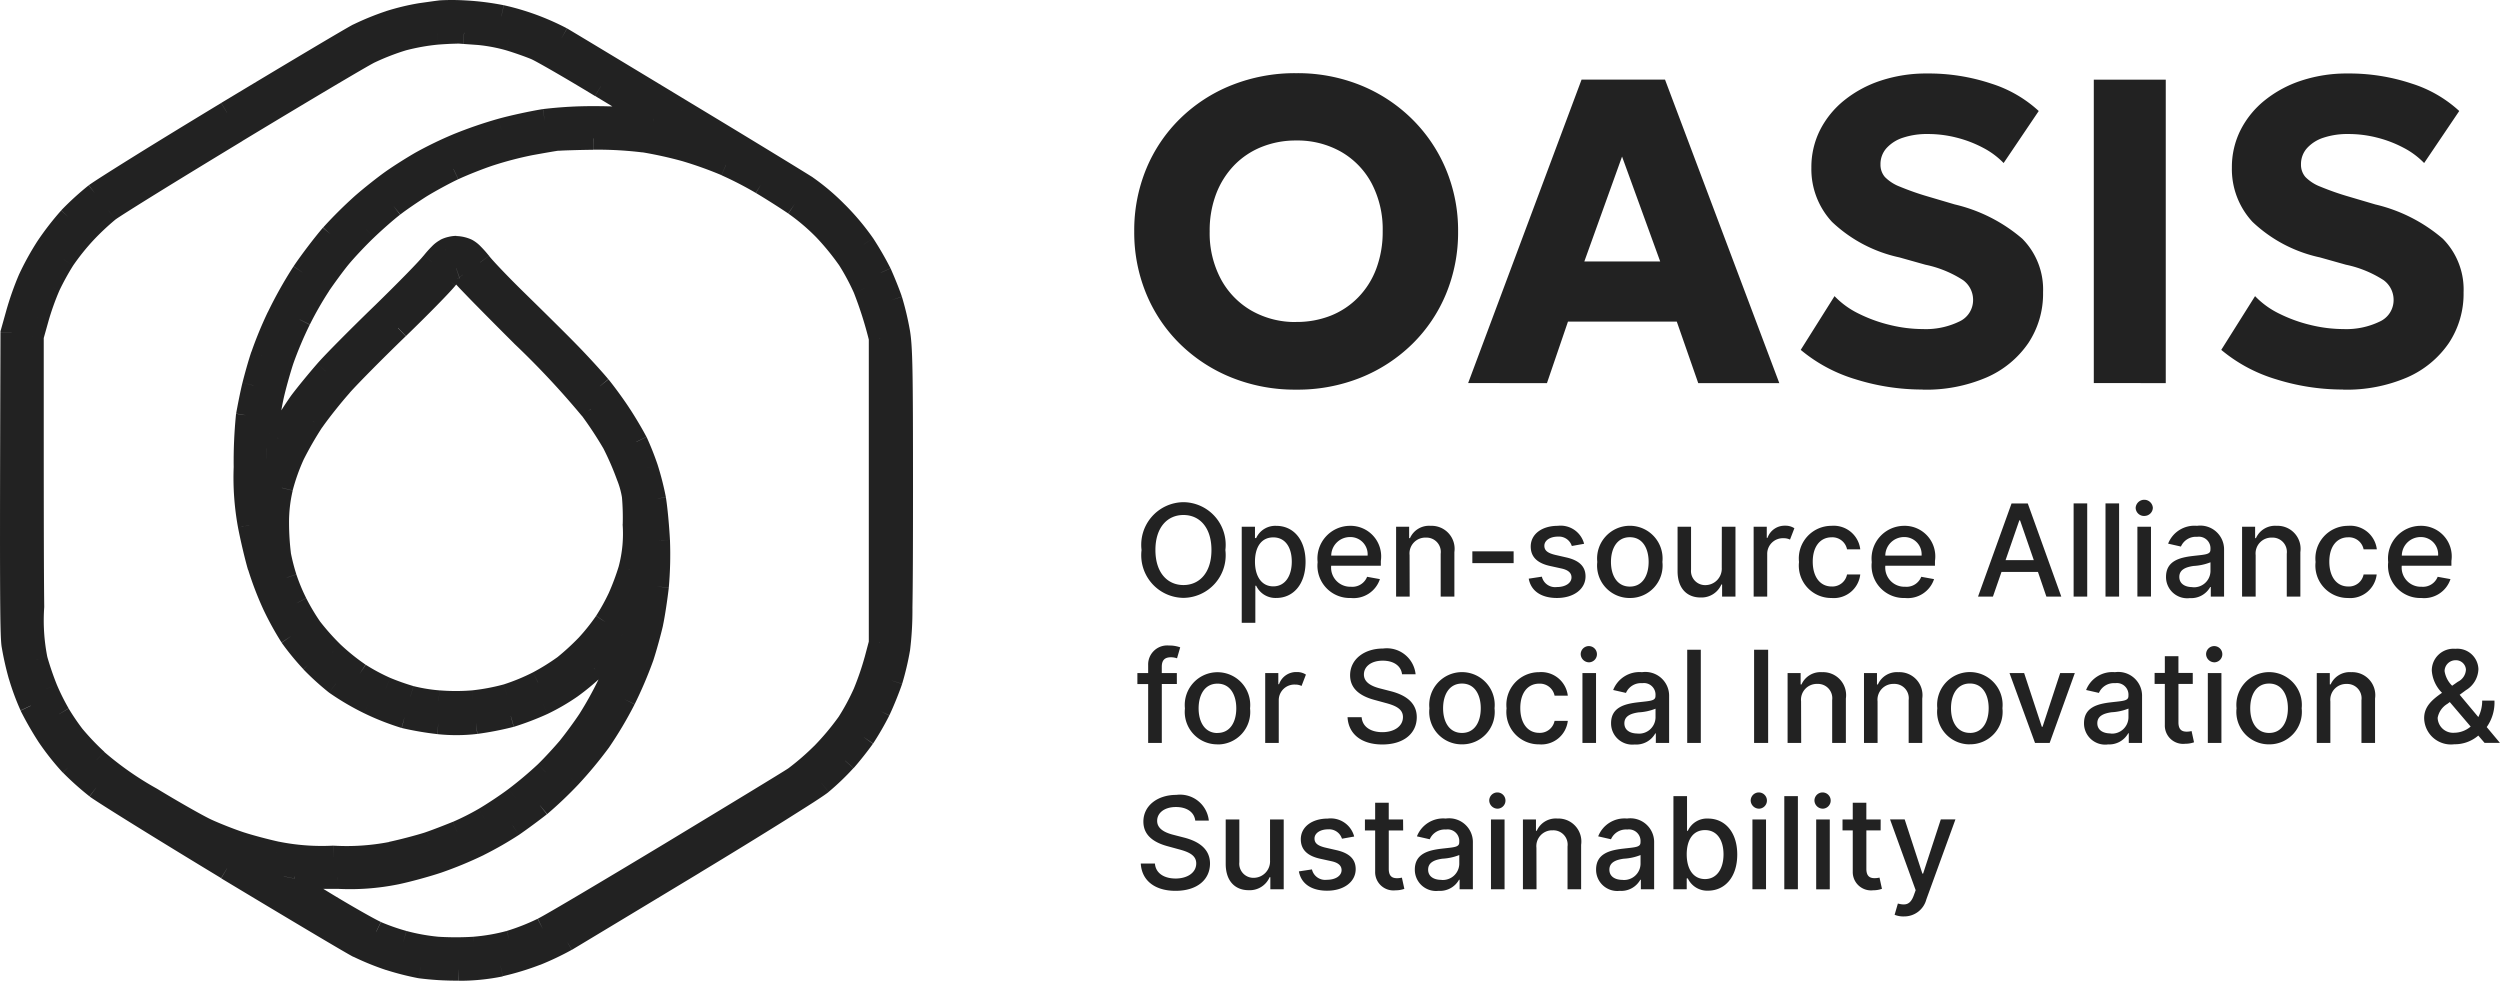 <?xml version="1.0" encoding="UTF-8"?>
<svg xmlns="http://www.w3.org/2000/svg" width="136.656" height="53.611" viewBox="0 0 136.656 53.611">
  <g id="OASIS_Long_Logo_-_Black_" data-name="OASIS Long Logo - Black " transform="translate(-21 -15)">
    <g id="logo_2_" data-name="logo (2)" transform="translate(20.111 14.111)">
      <path id="Path_1" data-name="Path 1" d="M26.5,3.014c-.2.021-.709.092-1.13.154a12.592,12.592,0,0,0-1.7.411,14.218,14.218,0,0,0-1.7.688c-.421.216-3.657,2.147-7.191,4.274S8.031,12.682,7.61,13a15.57,15.57,0,0,0-1.428,1.3A15.183,15.183,0,0,0,4.949,15.9a14.781,14.781,0,0,0-.966,1.746,15.85,15.85,0,0,0-.668,1.9l-.288,1.027C2.977,34.451,3,37.04,3.079,37.626a15.858,15.858,0,0,0,.38,1.7,12.921,12.921,0,0,0,.606,1.644,17.837,17.837,0,0,0,.945,1.644A13.935,13.935,0,0,0,6.264,44.19a15.463,15.463,0,0,0,1.387,1.243c.4.3,3.606,2.291,7.14,4.428s6.77,4.058,7.191,4.274a14.213,14.213,0,0,0,1.7.688,14.734,14.734,0,0,0,1.7.432,15.729,15.729,0,0,0,2.055.123,11.146,11.146,0,0,0,2.312-.226,14.368,14.368,0,0,0,1.952-.6,15.315,15.315,0,0,0,1.644-.781c.4-.236,3.534-2.127,6.986-4.212S46.906,45.516,47.3,45.2a13.272,13.272,0,0,0,1.284-1.233c.319-.36.771-.935,1.017-1.284a15.691,15.691,0,0,0,.842-1.459c.216-.452.514-1.191.668-1.644a15.026,15.026,0,0,0,.411-1.747c.123-.75.154-2.373.154-8.63,0-6.657-.02-7.839-.164-8.681a15.269,15.269,0,0,0-.411-1.726c-.133-.4-.411-1.079-.6-1.49a17.221,17.221,0,0,0-.9-1.562A13.127,13.127,0,0,0,48.128,14a11.953,11.953,0,0,0-1.644-1.4c-.4-.257-3.472-2.137-6.832-4.161s-6.318-3.811-6.575-3.966a13.89,13.89,0,0,0-1.387-.627,13.513,13.513,0,0,0-1.9-.575,14.083,14.083,0,0,0-1.952-.247A11.762,11.762,0,0,0,26.5,3.014ZM27.75,4.17l-.22-.015c-.144-.01-.7.01-1.233.051a11.68,11.68,0,0,0-1.9.339,13.263,13.263,0,0,0-1.8.7c-.483.236-3.76,2.188-7.294,4.325s-6.678,4.089-6.986,4.325a14.142,14.142,0,0,0-1.274,1.192,12.817,12.817,0,0,0-1.181,1.479A14.265,14.265,0,0,0,5.072,18a14.609,14.609,0,0,0-.627,1.747l-.288,1.027c0,16.7,0,16.859.216,17.67a16.142,16.142,0,0,0,.544,1.592,12.47,12.47,0,0,0,.688,1.387A13.007,13.007,0,0,0,6.4,42.6a14.081,14.081,0,0,0,1.264,1.335,17.626,17.626,0,0,0,2.979,2.086c1.181.719,2.538,1.49,3.02,1.716a19.77,19.77,0,0,0,1.849.729c.534.175,1.438.411,2,.534a12.471,12.471,0,0,0,3.082.226,12.81,12.81,0,0,0,3.185-.216c.627-.133,1.52-.37,2-.524s1.192-.442,1.592-.606a14.478,14.478,0,0,0,1.49-.75c.421-.246,1.192-.75,1.7-1.13a21.024,21.024,0,0,0,1.654-1.4c.4-.39.966-1.007,1.274-1.377s.791-1.038,1.089-1.49a19.889,19.889,0,0,0,1.058-1.9c.277-.6.658-1.521.832-2.055a4.773,4.773,0,0,0,.257-1.027c-.031-.031-.062-.031-.082,0s-.288.4-.606.822a11.761,11.761,0,0,1-1.182,1.336,12.168,12.168,0,0,1-1.264,1.048,11.446,11.446,0,0,1-1.541.894,15.207,15.207,0,0,1-1.746.668,16.407,16.407,0,0,1-1.9.37,9.139,9.139,0,0,1-2.055.01,16.793,16.793,0,0,1-1.849-.318,13.512,13.512,0,0,1-1.952-.771,13.924,13.924,0,0,1-1.8-1.058,12.265,12.265,0,0,1-2.466-2.589,16.3,16.3,0,0,1-.935-1.7,17.448,17.448,0,0,1-.812-2.106c-.175-.6-.411-1.613-.534-2.26a14.42,14.42,0,0,1-.226-3.185,25.335,25.335,0,0,1,.123-2.825c.082-.452.226-1.192.339-1.644s.318-1.192.473-1.644a20.933,20.933,0,0,1,.873-2.106,22.86,22.86,0,0,1,1.356-2.414c.421-.627,1.12-1.541,1.562-2.055a23.516,23.516,0,0,1,1.685-1.675c.483-.421,1.223-1.007,1.644-1.3s1.14-.75,1.592-1.007a20.555,20.555,0,0,1,1.952-.945,22.947,22.947,0,0,1,2.414-.832c.709-.2,1.767-.421,2.363-.514A22.2,22.2,0,0,1,34.876,8.8c.9,0,1.962.051,2.363.1s.781.113.853.113.1-.031.082-.082S36.828,8.069,35.225,7.1s-3.2-1.89-3.534-2.044-1.007-.38-1.49-.524a9.356,9.356,0,0,0-1.644-.308ZM37.578,10.1A20.94,20.94,0,0,0,34.8,9.949c-.925.01-1.818.041-1.983.062s-.812.134-1.439.247a19.916,19.916,0,0,0-2.209.575,21.418,21.418,0,0,0-2,.791c-.5.236-1.315.678-1.8.976s-1.151.76-1.49,1.027-1.007.842-1.479,1.294-1.12,1.14-1.449,1.541-.812,1.068-1.1,1.49a18.907,18.907,0,0,0-1.089,1.9,20.837,20.837,0,0,0-.935,2.209c-.2.6-.452,1.52-.565,2.055s-.257,1.428-.308,1.973-.113,1.1-.113,1.212.031.205.082.205a7.446,7.446,0,0,0,.668-1.161,17.821,17.821,0,0,1,1.2-1.972c.339-.452.966-1.212,1.387-1.7s1.818-1.89,3.1-3.133,2.517-2.507,2.743-2.815a2.852,2.852,0,0,1,.709-.688,1.488,1.488,0,0,1,.586-.144,1.581,1.581,0,0,1,.6.144,3.038,3.038,0,0,1,.7.688c.226.308,1.181,1.294,2.106,2.2s2.168,2.127,2.743,2.722,1.346,1.428,1.7,1.849.863,1.14,1.151,1.592.678,1.1.853,1.438.421.986.575,1.438a15.161,15.161,0,0,1,.432,1.7c.082.483.175,1.5.216,2.26a19.811,19.811,0,0,1-.062,2.517c-.072.627-.205,1.521-.308,2s-.339,1.315-.514,1.849a22.439,22.439,0,0,1-.986,2.312,21.036,21.036,0,0,1-1.366,2.3,22.415,22.415,0,0,1-1.613,1.942A21.8,21.8,0,0,1,31.9,46.409c-.4.319-1.068.812-1.49,1.1a19.386,19.386,0,0,1-1.849,1.058,20.845,20.845,0,0,1-2.26.935c-.647.216-1.664.493-2.26.616a12.69,12.69,0,0,1-3.185.236,22.649,22.649,0,0,1-2.538-.072c-.247-.041-.442-.041-.442,0A22.681,22.681,0,0,0,20.1,51.721c1.233.75,2.507,1.469,2.835,1.613a11.6,11.6,0,0,0,1.49.524,11.117,11.117,0,0,0,1.87.339,16.26,16.26,0,0,0,2,0,10.753,10.753,0,0,0,1.952-.339,12.079,12.079,0,0,0,1.8-.709c.483-.236,3.647-2.116,7.037-4.161s6.421-3.894,6.729-4.1a14.119,14.119,0,0,0,1.5-1.295,14.405,14.405,0,0,0,1.428-1.705,12.556,12.556,0,0,0,.884-1.644,16.134,16.134,0,0,0,.616-1.8l.247-.925V20.88a21.47,21.47,0,0,0-.863-2.722,12.572,12.572,0,0,0-.884-1.644,13.941,13.941,0,0,0-1.284-1.572,11.613,11.613,0,0,0-1.644-1.4c-.483-.329-1.295-.842-1.8-1.14A19.378,19.378,0,0,0,42.067,11.4a21.427,21.427,0,0,0-2.209-.791A22.326,22.326,0,0,0,37.578,10.1Zm-9.9,7.3c-.164-.216-.329-.39-.36-.38a3.045,3.045,0,0,0-.524.586c-.257.329-1.449,1.541-2.651,2.7s-2.6,2.568-3.1,3.133-1.2,1.449-1.551,1.952a19,19,0,0,0-1.068,1.849,11.1,11.1,0,0,0-.637,1.8A8.109,8.109,0,0,0,17.565,31a14.225,14.225,0,0,0,.1,1.7A11.24,11.24,0,0,0,18,33.978a10.209,10.209,0,0,0,.575,1.387,12.035,12.035,0,0,0,.791,1.335,13.062,13.062,0,0,0,1.192,1.346,11.961,11.961,0,0,0,1.479,1.192,10.919,10.919,0,0,0,1.438.77,13.141,13.141,0,0,0,1.336.472,9.232,9.232,0,0,0,1.541.257,11.731,11.731,0,0,0,1.9,0,11.8,11.8,0,0,0,1.849-.349,11.564,11.564,0,0,0,1.7-.7,12.447,12.447,0,0,0,1.438-.894,13.668,13.668,0,0,0,1.233-1.13,11.434,11.434,0,0,0,1.017-1.274,11.806,11.806,0,0,0,.74-1.336,13.592,13.592,0,0,0,.575-1.541,7.553,7.553,0,0,0,.237-2.466,5.6,5.6,0,0,0-.339-2.62,15.9,15.9,0,0,0-.771-1.788,20.821,20.821,0,0,0-1.243-1.9,46.222,46.222,0,0,0-3.76-4.017C29.3,19.113,27.838,17.623,27.674,17.407Z" transform="translate(-1.494 -1.494)" fill="#222" fill-rule="evenodd"></path>
      <path id="Path_2" data-name="Path 2" d="M23.878,1.674l-.089-.61h0Zm1.13-.154L24.944.907h0Zm-2.825.565L21.992,1.5h0Zm-1.7.688.281.549h0ZM13.3,7.047l-.318-.528h0ZM6.116,11.506l-.372-.492,0,0,0,0Zm-1.428,1.3-.447-.424,0,0,0,0Zm-2.2,3.339L1.926,15.9h0Zm-.668,1.9.594.166v0Zm-.288,1.027L.94,18.911l-.023.08v.084Zm.051,17.054-.61.086v.011Zm.38,1.7.594-.164,0-.006,0-.006Zm.606,1.644-.559.259,0,.006,0,.005ZM4.77,42.7l-.447.424,0,0,0,0Zm1.387,1.243-.374.49,0,0,0,0Zm7.14,4.428-.319.527h0Zm7.191,4.274.281-.549h0Zm1.7.688-.191.586h0Zm3.75.555V54.5h.007Zm2.312-.226.129.6h0Zm1.952-.6-.223-.575-.005,0,0,0Zm1.644-.781.3.537,0,0,.005,0Zm6.986-4.212.319.528h0ZM45.8,43.7l.39.478h0Zm1.284-1.233.461.409h0ZM48.1,41.186l.5.355,0,0,0,0Zm.842-1.459L49.5,40l0,0,0,0Zm.668-1.644.583.2,0-.006,0-.006Zm.411-1.747-.608-.1h0Zm-.01-17.311.607-.1h0ZM49.6,17.3l.586-.191v0Zm-.6-1.49.562-.253,0-.009,0-.008Zm-.9-1.562-.515.339h0ZM46.634,12.5l-.44.431,0,0,0,0Zm-1.644-1.4-.333.519h0ZM38.159,6.944l-.319.527h0ZM31.583,2.979,31.9,2.45l-.008,0-.008,0ZM30.2,2.352l-.233.571,0,0,.005,0Zm-1.9-.575.128-.6h0ZM26.344,1.53l-.035.615h.012Zm-.308,1.13.044-.615h0Zm.22.015.042-.615h0ZM24.8,2.712l.047.615h0Zm-1.9.339.169.593h0Zm-1.8.7L20.834,3.2h0ZM13.81,8.074l.319.527h0ZM6.824,12.4l-.375-.489h0ZM5.55,13.591,6,14.016H6ZM4.369,15.071l.515.339h0Zm-.791,1.438-.557-.264h0Zm-.627,1.747-.592-.172v.006Zm-.288,1.027-.594-.166-.023.082v.085Zm.216,17.67-.6.158v0Zm1.233,2.979.534-.307,0-.006,0-.006Zm2.055,2.507.421-.45h0Zm2.979,2.086-.321.526h0Zm3.02,1.716-.261.558h0Zm1.849.729-.192.586h0Zm2,.534-.131.6h0Zm3.082.226,0-.616h0Zm3.185-.216.123.6h.005Zm2-.524.187.587.006,0,.006,0Zm1.592-.606.234.57h0Zm1.49-.75L27.06,45.1h0Zm3.349-2.527.43.442h0Zm1.274-1.377.474.395,0,0,0,0Zm2.147-3.39.555.268,0,0,0,0Zm.832-2.055.586.192,0-.005v0Zm.175-1.027-.513-.342-.046.069-.026.079Zm-.606.822.492.372h0Zm-1.182,1.336-.415-.456-.007.006-.007.007ZM32.1,38.463l-.352-.506,0,0,0,0Zm-1.541.894-.261-.558h0Zm-1.746.668.164.594h.006l.006,0Zm-1.9.37.069.613h.009Zm-2.055.01-.067.613h.006Zm-1.849-.318-.162.595.006,0h.006Zm-1.952-.771.272-.553h0Zm-1.8-1.058.37-.493h0ZM17.92,37.045l-.447.424,0,0,0,0Zm-1.13-1.377-.513.342,0,0,0,0Zm-.935-1.7.557-.263h0Zm-.812-2.106-.592.173h0Zm-.534-2.26.606-.115v0Zm-.1-6.01-.606-.11,0,.01v.01Zm.339-1.644.6.149h0Zm.473-1.644.583.2,0-.006,0-.006Zm.873-2.106.556.266,0,0,0,0Zm1.356-2.414-.512-.344,0,0,0,0Zm1.562-2.055-.459-.412,0,0,0,0Zm3.329-2.979-.356-.5h0ZM23.93,9.749l-.3-.536h0ZM25.882,8.8l.234.57,0,0,0,0ZM28.3,7.972l-.164-.594h0Zm2.363-.514-.09-.61h0Zm5.085-.051.094-.609h-.015Zm.935.031.572-.229-.009-.024-.011-.023ZM33.731,5.609l-.321.526h0ZM30.2,3.564,30.452,3l-.007,0-.007,0Zm-3.133-.832.045-.615Zm6.246,5.722V7.838H33.3Zm2.774.154L36.176,8h-.006Zm-4.756-.092.076.612h0Zm-1.439.247-.109-.607h0Zm-2.209.575-.192-.586h0Zm-2,.791-.262-.558h0Zm-1.8.976-.324-.525,0,0,0,0Zm-1.49,1.027.372.491,0,0,0,0Zm-1.479,1.294-.426-.445h0Zm-1.449,1.541-.477-.391h0Zm-1.1,1.49-.509-.348h0Zm-1.089,1.9.55.279,0,0,0,0Zm-.935,2.209-.583-.2,0,0v0Zm-.565,2.055.6.128h0Zm-.308,1.973.613.068v-.01Zm.637.257-.546-.286,0,0Zm1.2-1.972-.493-.37h0Zm4.489-4.829.429.443,0,0Zm2.743-2.815-.483-.383-.007.009-.007.009Zm.709-.688.247.565.022-.01.021-.011Zm1.181,0-.276.551.007,0,.008,0Zm.7.688.5-.365-.007-.009-.007-.009Zm2.106,2.2.431-.441h0Zm2.743,2.722-.444.428,0,0,0,0Zm1.7,1.849.48-.386,0,0,0,0ZM34.82,23.6l-.52.331,0,0,0,0Zm.853,1.438.555-.269,0-.007,0-.007Zm.575,1.438.583-.2h0Zm.432,1.7.607-.1v-.012Zm.216,2.26.616-.023V30.4Zm-.062,2.517.612.07v0Zm-.308,2,.6.14v-.012ZM36.011,36.8l.586.192h0Zm-.986,2.312.55.279,0,0v0Zm-1.366,2.3-.5-.362,0,0v0Zm-1.613,1.942.449.423h0ZM30.4,44.915l.384.483,0,0,0,0Zm-3.339,2.157.276.551h0Zm-4.52,1.552-.125-.6h-.005Zm-3.185.236v-.616h-.005Zm-2.538-.072.131-.6-.015,0-.015,0Zm-.442,0,.6.121.012-.06v-.061Zm2.229,1.439.32-.527h0Zm2.835,1.613.268-.555-.011-.005-.011,0Zm1.49.524.173-.592h0Zm1.87.339.047-.615h0Zm2,0-.043-.615h0Zm1.952-.339-.169-.593h0Zm1.8-.709-.271-.554,0,0,0,0Zm7.037-4.161.318.528h0Zm6.729-4.1-.342-.513h0Zm1.5-1.295.431.44,0,0,0,0Zm1.428-1.705.515.339h0Zm.884-1.644-.567-.241h0Zm.616-1.8-.6-.159h0ZM49,36.029l.6.159.021-.078v-.081Zm0-16.643h.616V19.3l-.021-.078Zm-.863-2.722-.567.241h0Zm-.884-1.644.515-.339h0Zm-1.284-1.572-.446.425h0Zm-1.644-1.4-.347.51,0,0,0,0Zm-1.8-1.14-.322.526,0,0,0,0ZM40.573,9.9l.246-.565h0Zm-2.209-.791-.169.593h0ZM25.82,15.533v.616h.1l.095-.032Zm.36.38-.49.374h0Zm-.884.205.486.379,0,0Zm-2.651,2.7.428.443h0Zm-3.1,3.133-.46-.41h0Zm-1.551,1.952-.506-.351,0,0,0,0Zm-1.068,1.849-.554-.271,0,0,0,0Zm-.637,1.8.6.147v-.007ZM16.173,31.2l-.609.092V31.3l0,.009Zm.329,1.284.59-.18,0-.007,0-.007Zm.575,1.387.554-.27,0-.006,0-.006Zm.791,1.335-.506.352,0,0,0,.005Zm1.192,1.346-.43.441,0,0,0,0Zm1.479,1.192.339-.515,0,0,0,0Zm1.438.77-.239.568h0Zm1.336.472.179-.59-.008,0-.008,0Zm1.541.257.063-.613H24.9Zm1.9,0,.059.614h0Zm1.849-.349-.176-.591h0Zm1.7-.7.285.546h0Zm1.438-.894.372.491,0,0,0,0Zm1.233-1.13.449.423,0,0,0,0ZM33.987,34.9l-.513-.342,0,.005,0,.006Zm.74-1.336-.56-.258h0Zm.575-1.541.591.175v-.011Zm-.1-5.085-.583.2h0Zm-.771-1.788.546-.286v-.005Zm-1.243-1.9.5-.363,0,0,0,0Zm-3.76-4.017.435-.437h0ZM23.968,2.284c.425-.062.925-.132,1.105-.151L24.944.907c-.21.022-.737.1-1.155.157Zm-1.593.387a12.018,12.018,0,0,1,1.593-.387l-.179-1.22a13.171,13.171,0,0,0-1.8.435Zm-1.605.651a13.645,13.645,0,0,1,1.605-.651L21.992,1.5a14.8,14.8,0,0,0-1.785.726ZM13.615,7.575c3.551-2.137,6.758-4.05,7.155-4.253l-.562-1.1c-.446.228-3.712,2.178-7.228,4.294ZM6.487,12c.182-.137,1.06-.7,2.377-1.515,1.3-.806,2.986-1.84,4.752-2.907L12.978,6.52C11.209,7.589,9.517,8.625,8.214,9.435c-1.285.8-2.23,1.4-2.47,1.579ZM5.135,13.234a14.985,14.985,0,0,1,1.36-1.243l-.759-.972a16.162,16.162,0,0,0-1.5,1.367ZM3.969,14.742a14.6,14.6,0,0,1,1.172-1.514l-.907-.835A15.775,15.775,0,0,0,2.94,14.063ZM3.052,16.4a14.189,14.189,0,0,1,.917-1.659L2.94,14.063A15.368,15.368,0,0,0,1.926,15.9Zm-.636,1.811A15.267,15.267,0,0,1,3.052,16.4l-1.126-.5a16.436,16.436,0,0,0-.7,1.99Zm-.289,1.031.288-1.027-1.187-.332L.94,18.911Zm.068,16.8c-.034-.24-.061-.977-.07-3.458-.009-2.453,0-6.568.024-13.508l-1.233,0C.892,26.014.884,30.134.893,32.592c.009,2.429.033,3.279.082,3.625Zm.36,1.6a15.286,15.286,0,0,1-.362-1.616l-1.218.194A16.465,16.465,0,0,0,1.374,38Zm.575,1.56a12.337,12.337,0,0,1-.571-1.549l-1.188.329a13.522,13.522,0,0,0,.641,1.738Zm.9,1.564A17.26,17.26,0,0,1,3.125,39.2l-1.108.54A18.348,18.348,0,0,0,3,41.453Zm1.186,1.5a13.343,13.343,0,0,1-1.186-1.5L3,41.453a14.505,14.505,0,0,0,1.32,1.667Zm1.313,1.177a14.874,14.874,0,0,1-1.319-1.183l-.884.86a16.052,16.052,0,0,0,1.455,1.3Zm7.085,4.391c-3.552-2.148-6.721-4.12-7.091-4.395l-.736.989c.431.321,3.673,2.335,7.189,4.461Zm7.153,4.252c-.4-.2-3.6-2.116-7.155-4.253L12.979,48.9c3.517,2.116,6.782,4.066,7.228,4.294Zm1.605.651a13.673,13.673,0,0,1-1.605-.651l-.562,1.1a14.808,14.808,0,0,0,1.785.726Zm1.608.41a14.178,14.178,0,0,1-1.608-.41l-.383,1.172a15.231,15.231,0,0,0,1.783.453Zm1.951.114a15.247,15.247,0,0,1-1.951-.114l-.207,1.215a16.183,16.183,0,0,0,2.158.132Zm2.182-.212a10.539,10.539,0,0,1-2.189.212L25.94,54.5a11.773,11.773,0,0,0,2.434-.24Zm1.848-.564a13.8,13.8,0,0,1-1.85.564l.263,1.2a14.959,14.959,0,0,0,2.053-.627Zm1.574-.747a14.739,14.739,0,0,1-1.564.743l.446,1.149a15.923,15.923,0,0,0,1.724-.819Zm6.97-4.2c-3.455,2.087-6.583,3.975-6.981,4.209l.626,1.062c.4-.239,3.542-2.131,6.992-4.215Zm6.9-4.316c-.065.053-.3.215-.715.484-.4.259-.932.6-1.562.992-1.26.789-2.9,1.8-4.627,2.841l.637,1.055c1.728-1.044,3.377-2.058,4.644-2.851.633-.4,1.173-.739,1.579-1,.391-.254.694-.457.823-.563Zm1.212-1.164a12.722,12.722,0,0,1-1.212,1.164l.779.955a13.936,13.936,0,0,0,1.356-1.3ZM47.6,40.83c-.234.331-.672.889-.975,1.231l.923.817c.334-.377.8-.97,1.059-1.337Zm.795-1.379a15.1,15.1,0,0,1-.8,1.389l1.021.691A16.249,16.249,0,0,0,49.5,40Zm.636-1.567c-.147.431-.436,1.148-.641,1.577l1.113.531c.227-.475.534-1.237.695-1.71Zm.386-1.647a14.326,14.326,0,0,1-.39,1.659l1.175.374a15.578,15.578,0,0,0,.432-1.834Zm.146-8.53c0,3.129-.008,5.094-.031,6.369a17.078,17.078,0,0,1-.115,2.161l1.217.2a17.975,17.975,0,0,0,.131-2.339c.023-1.288.031-3.264.031-6.391Zm-.156-8.577c.132.775.156,1.88.156,8.577h1.233c0-6.617-.018-7.875-.173-8.785Zm-.39-1.639a14.806,14.806,0,0,1,.39,1.641l1.215-.21a15.812,15.812,0,0,0-.432-1.811Zm-.572-1.427c.18.4.449,1.058.573,1.432l1.17-.39c-.143-.428-.429-1.127-.619-1.548Zm-.857-1.475a16.592,16.592,0,0,1,.864,1.492l1.108-.54a17.711,17.711,0,0,0-.944-1.631ZM46.2,12.943a12.59,12.59,0,0,1,1.386,1.645l1.029-.678a13.708,13.708,0,0,0-1.552-1.848Zm-1.545-1.318a11.412,11.412,0,0,1,1.536,1.31l.88-.863a12.506,12.506,0,0,0-1.751-1.485ZM37.84,7.472c3.362,2.026,6.426,3.9,6.817,4.152l.666-1.038c-.41-.263-3.49-2.148-6.846-4.17ZM31.266,3.507c.256.154,3.214,1.931,6.573,3.964l.639-1.055C35.117,4.382,32.158,2.6,31.9,2.45Zm-1.292-.581a13.409,13.409,0,0,1,1.309.59l.6-1.076a14.433,14.433,0,0,0-1.465-.664ZM28.168,2.38a12.924,12.924,0,0,1,1.8.543l.466-1.141a14.09,14.09,0,0,0-2.006-.608ZM26.32,2.146a13.5,13.5,0,0,1,1.848.234l.255-1.206A14.672,14.672,0,0,0,26.368.914Zm-1.247-.013a11.579,11.579,0,0,1,1.236.013L26.38.915A12.076,12.076,0,0,0,24.944.907Zm.919,1.142.221.015.084-1.23-.218-.015Zm-1.142.051c.259-.02.524-.035.74-.044.108,0,.2-.007.276-.008h.126l.088-1.23c-.2-.014-.8.011-1.324.052Zm-1.779.317a11.1,11.1,0,0,1,1.779-.317L24.756,2.1a12.269,12.269,0,0,0-2.023.361Zm-1.7.66a12.675,12.675,0,0,1,1.7-.66l-.339-1.185a13.851,13.851,0,0,0-1.9.738ZM14.129,8.6c3.555-2.149,6.8-4.078,7.246-4.3L20.834,3.2c-.515.252-3.829,2.227-7.342,4.351ZM7.2,12.889c.122-.094.946-.618,2.233-1.415,1.264-.783,2.932-1.8,4.7-2.872l-.638-1.055c-1.769,1.069-3.44,2.093-4.708,2.879-1.246.772-2.148,1.342-2.334,1.485ZM6,14.016a13.64,13.64,0,0,1,1.2-1.127l-.75-.978A14.656,14.656,0,0,0,5.1,13.167ZM4.884,15.409A12.232,12.232,0,0,1,6,14.016l-.893-.85a13.408,13.408,0,0,0-1.25,1.565Zm-.749,1.363a13.7,13.7,0,0,1,.749-1.363l-1.03-.678a14.841,14.841,0,0,0-.833,1.513Zm-.592,1.655a14.1,14.1,0,0,1,.592-1.655l-1.114-.528a15.141,15.141,0,0,0-.661,1.838Zm-.286,1.021.288-1.027-1.187-.332L2.07,19.117Zm.218,17.346a10.279,10.279,0,0,1-.168-2.724c-.027-2.223-.027-6.432-.027-14.788H2.047c0,8.35,0,12.57.027,14.8a11.349,11.349,0,0,0,.209,3.026Zm.518,1.515a15.522,15.522,0,0,1-.519-1.519l-1.189.324a16.706,16.706,0,0,0,.57,1.666Zm.646,1.3a11.874,11.874,0,0,1-.646-1.3l-1.139.472a13.051,13.051,0,0,0,.731,1.47Zm.753,1.116a12.4,12.4,0,0,1-.746-1.1l-1.068.615a13.581,13.581,0,0,0,.836,1.239Zm1.2,1.26a13.553,13.553,0,0,1-1.2-1.26l-.978.75A14.571,14.571,0,0,0,5.746,42.89ZM9.467,44a17.061,17.061,0,0,1-2.879-2.009l-.842.9a18.151,18.151,0,0,0,3.08,2.162Zm2.961,1.684c-.448-.21-1.778-.964-2.961-1.684l-.641,1.053c1.18.718,2.562,1.505,3.08,1.747Zm1.779.7c-.511-.167-1.32-.487-1.779-.7L11.905,46.8a20.34,20.34,0,0,0,1.919.757Zm1.943.518c-.55-.12-1.433-.351-1.943-.518l-.383,1.172c.559.183,1.484.424,2.063.55Zm2.951.212A11.871,11.871,0,0,1,16.15,46.9l-.261,1.2a13.056,13.056,0,0,0,3.213.24Zm3.061-.2a12.214,12.214,0,0,1-3.058.2L19.1,48.346a13.393,13.393,0,0,0,3.312-.228ZM24.1,46.4c-.461.147-1.335.378-1.944.508l.257,1.206c.644-.138,1.558-.379,2.062-.54Zm1.546-.589c-.4.162-1.091.435-1.557.593l.4,1.167c.5-.17,1.222-.453,1.628-.619ZM27.06,45.1a13.825,13.825,0,0,1-1.412.712l.468,1.141a15.02,15.02,0,0,0,1.567-.788Zm1.635-1.09c-.482.364-1.232.854-1.635,1.09l.623,1.064c.44-.258,1.231-.774,1.755-1.17Zm1.6-1.347a20.548,20.548,0,0,1-1.6,1.347l.743.984a21.667,21.667,0,0,0,1.713-1.448Zm1.231-1.33c-.3.355-.846.955-1.231,1.33l.86.883c.417-.406,1-1.038,1.317-1.424ZM32.569,39.9c-.286.434-.767,1.086-1.054,1.442l.96.774c.309-.384.814-1.067,1.124-1.537Zm1.018-1.83a19.423,19.423,0,0,1-1.018,1.83l1.029.678a20.532,20.532,0,0,0,1.1-1.972Zm.8-1.978c-.164.5-.534,1.4-.805,1.986l1.118.52c.284-.609.674-1.558.859-2.123Zm.407-.4a.606.606,0,0,1-.14-.218.578.578,0,0,1-.03-.12.507.507,0,0,1-.005-.1c0-.022,0-.03,0-.011s-.019.092-.041.18c-.044.172-.113.411-.194.673l1.178.363c.084-.272.159-.531.21-.732.025-.1.047-.193.061-.273a1.145,1.145,0,0,0,.017-.146.733.733,0,0,0-.006-.136.634.634,0,0,0-.178-.359Zm.866-.094a.573.573,0,0,1-.476.251.552.552,0,0,1-.391-.157l.872-.872a.682.682,0,0,0-.481-.2.661.661,0,0,0-.55.3Zm-.627.852c.159-.211.31-.41.422-.562.056-.075.1-.142.14-.192l.05-.072.027-.043a.675.675,0,0,0,.06-.13l-1.17-.39a.581.581,0,0,1,.036-.084c.006-.013.012-.022.014-.026l.005-.008-.027.038c-.029.041-.072.1-.126.173-.109.146-.256.342-.415.553Zm-1.259,1.42a12.319,12.319,0,0,0,1.259-1.42l-.984-.743a11.158,11.158,0,0,1-1.1,1.251Zm-1.327,1.1a12.8,12.8,0,0,0,1.341-1.111l-.858-.885a11.569,11.569,0,0,1-1.186.984Zm-1.631.946a12.067,12.067,0,0,0,1.641-.953l-.722-1a10.9,10.9,0,0,1-1.441.835Zm-1.832.7a15.858,15.858,0,0,0,1.832-.7L30.295,38.8a14.578,14.578,0,0,1-1.661.635Zm-2,.39a16.951,16.951,0,0,0,1.987-.387l-.329-1.188a15.806,15.806,0,0,1-1.814.352Zm-2.193.012a9.774,9.774,0,0,0,2.184-.011l-.138-1.225a8.573,8.573,0,0,1-1.925.009Zm-1.938-.334a17.358,17.358,0,0,0,1.932.333l.134-1.226a16.231,16.231,0,0,1-1.767-.3Zm-2.074-.815a14.092,14.092,0,0,0,2.062.812l.324-1.189a12.969,12.969,0,0,1-1.842-.729Zm-1.9-1.118a14.409,14.409,0,0,0,1.9,1.118l.544-1.106a13.381,13.381,0,0,1-1.7-1Zm-1.407-1.276a14.759,14.759,0,0,0,1.407,1.276l.74-.986a13.721,13.721,0,0,1-1.264-1.149ZM16.283,36.02a14.807,14.807,0,0,0,1.189,1.449l.895-.848a13.661,13.661,0,0,1-1.071-1.3ZM15.3,34.237a16.868,16.868,0,0,0,.979,1.773l1.026-.684a15.722,15.722,0,0,1-.89-1.617Zm-.846-2.2a18.064,18.064,0,0,0,.846,2.2l1.115-.527a16.856,16.856,0,0,1-.777-2.016ZM13.9,29.723c.126.662.367,1.7.548,2.318l1.183-.347c-.168-.573-.4-1.57-.52-2.2Zm-.237-3.3a15.013,15.013,0,0,0,.237,3.3l1.21-.234a13.825,13.825,0,0,1-.215-3.068Zm.13-2.916a25.69,25.69,0,0,0-.13,2.916H14.9a25.012,25.012,0,0,1,.117-2.734Zm.351-1.7c-.118.473-.265,1.23-.347,1.683l1.213.221c.082-.451.223-1.174.331-1.6Zm.487-1.693c-.162.475-.372,1.233-.487,1.693l1.2.3c.111-.444.312-1.165.458-1.594Zm.9-2.173a21.462,21.462,0,0,0-.9,2.185l1.175.374a20.435,20.435,0,0,1,.842-2.027Zm1.4-2.486a23.447,23.447,0,0,0-1.4,2.493l1.118.519a22.271,22.271,0,0,1,1.312-2.336Zm1.61-2.119c-.458.532-1.171,1.466-1.606,2.113l1.023.688c.408-.607,1.092-1.5,1.517-2ZM20.288,11.6a24.108,24.108,0,0,0-1.738,1.727l.917.824A22.935,22.935,0,0,1,21.1,12.525Zm1.693-1.343c-.441.312-1.2.911-1.693,1.343l.81.929c.47-.41,1.193-.982,1.595-1.266Zm1.644-1.04c-.467.266-1.2.728-1.644,1.04l.712,1.006c.4-.285,1.1-.726,1.541-.974Zm2.023-.98a21.138,21.138,0,0,0-2.023.98l.609,1.072a19.955,19.955,0,0,1,1.881-.911Zm2.484-.856a23.542,23.542,0,0,0-2.492.859l.483,1.134a22.357,22.357,0,0,1,2.336-.8Zm2.432-.529c-.62.1-1.7.327-2.432.529l.327,1.189c.687-.189,1.722-.41,2.294-.5Zm2.817-.161a22.748,22.748,0,0,0-2.812.161l.18,1.22a21.654,21.654,0,0,1,2.633-.148Zm2.441.108c-.44-.056-1.529-.108-2.441-.108V7.92c.9,0,1.923.051,2.284.1ZM36.6,6.9c.022,0,.02,0-.039-.005l-.183-.023c-.149-.02-.34-.047-.537-.078L35.65,8.016c.2.031.4.06.562.081a3.775,3.775,0,0,0,.385.039Zm-.49.763a.556.556,0,0,1-.029-.31.571.571,0,0,1,.174-.313A.514.514,0,0,1,36.6,6.9V8.136a.721.721,0,0,0,.489-.184.661.661,0,0,0,.2-.365.676.676,0,0,0-.038-.379Zm-2.694-1.53c.8.482,1.53.927,2.061,1.257.266.165.48.3.628.395q.112.072.162.107l.024.017-.006,0-.016-.014c-.006-.006-.021-.019-.039-.038a.6.6,0,0,1-.1-.143l1.1-.551a.626.626,0,0,0-.1-.148c-.019-.021-.037-.036-.046-.045s-.038-.032-.049-.04-.049-.036-.072-.052c-.049-.033-.114-.076-.192-.126-.157-.1-.377-.24-.646-.406-.537-.333-1.271-.781-2.074-1.265ZM29.941,4.126c.3.135,1.853,1.026,3.469,2.01l.641-1.053c-1.59-.968-3.219-1.906-3.6-2.079Zm-1.41-.494c.466.139,1.112.368,1.425.5L30.437,3c-.365-.155-1.055-.4-1.554-.547Zm-1.513-.284a8.771,8.771,0,0,1,1.513.284l.352-1.182a9.946,9.946,0,0,0-1.775-.332Zm-.8-.057.8.057.09-1.23L26.3,2.061Zm7.1,5.78A20.359,20.359,0,0,1,36,9.219L36.171,8a21.526,21.526,0,0,0-2.861-.16ZM31.4,9.128h.015l.044,0,.143-.008c.117-.006.269-.012.447-.017.355-.011.805-.022,1.264-.027L33.3,7.838c-.909.01-1.845.04-2.052.066ZM30,9.369c.637-.115,1.262-.224,1.405-.242L31.25,7.9c-.186.023-.855.14-1.471.252Zm-2.126.554A19.331,19.331,0,0,1,30,9.369l-.219-1.213a20.489,20.489,0,0,0-2.291.6Zm-1.933.763c.48-.225,1.361-.576,1.933-.763l-.384-1.172a22,22,0,0,0-2.073.819ZM24.2,11.63c.464-.286,1.255-.717,1.736-.943l-.524-1.116c-.526.247-1.358.7-1.86,1.009Zm-1.432.987c.314-.247.961-.686,1.44-.992l-.663-1.039c-.487.311-1.175.776-1.539,1.063Zm-1.435,1.256c.464-.444,1.113-1.012,1.426-1.249l-.744-.983c-.366.277-1.053.881-1.533,1.34Zm-1.4,1.487c.31-.377.939-1.047,1.4-1.487l-.852-.891c-.486.465-1.151,1.171-1.5,1.6Zm-1.067,1.446c.282-.413.764-1.075,1.068-1.448l-.955-.779c-.333.409-.837,1.1-1.131,1.532ZM17.826,18.63a18.34,18.34,0,0,1,1.045-1.825l-1.018-.7a19.483,19.483,0,0,0-1.133,1.976Zm-.905,2.138a20.242,20.242,0,0,1,.9-2.13l-1.1-.559a21.424,21.424,0,0,0-.968,2.287Zm-.545,1.981c.107-.507.358-1.41.548-1.99l-1.172-.384c-.2.611-.464,1.558-.582,2.119Zm-.3,1.9c.049-.517.189-1.387.3-1.9l-1.206-.255c-.117.553-.265,1.47-.319,2.042Zm-.11,1.154s0,0,0-.027,0-.05.006-.085c.005-.071.013-.163.024-.271.02-.215.048-.487.079-.761l-1.225-.136c-.06.536-.117,1.124-.117,1.28Zm-.534-.411a.569.569,0,0,1,.408.171.491.491,0,0,1,.108.166.229.229,0,0,1,.018.073H14.735a1.036,1.036,0,0,0,.062.364.687.687,0,0,0,.637.458Zm.12-.827c-.162.313-.314.6-.429.8-.058.1-.1.174-.131.218-.016.024-.018.026-.011.017a.472.472,0,0,1,.053-.054.58.58,0,0,1,.1-.069.607.607,0,0,1,.3-.079v1.233a.626.626,0,0,0,.309-.082.654.654,0,0,0,.11-.078.766.766,0,0,0,.086-.09,1.449,1.449,0,0,0,.086-.119c.049-.075.108-.173.17-.282.127-.221.288-.52.455-.843Zm1.257-2.06a18.376,18.376,0,0,0-1.255,2.056l1.092.573A17.288,17.288,0,0,1,17.8,23.248Zm1.416-1.731c-.427.49-1.064,1.262-1.416,1.731l.986.74c.327-.436.943-1.184,1.358-1.66Zm3.138-3.171c-1.281,1.24-2.7,2.665-3.138,3.171l.929.81c.4-.46,1.779-1.849,3.067-3.1Zm2.675-2.737c-.081.11-.41.467-.922.991-.494.505-1.12,1.129-1.754,1.748l.861.882c.639-.624,1.272-1.254,1.775-1.768.485-.5.89-.925,1.035-1.123ZM25,13.982a1.881,1.881,0,0,0-.514.386,5.593,5.593,0,0,0-.431.484l.966.766a4.359,4.359,0,0,1,.332-.374,1.786,1.786,0,0,1,.132-.12c.041-.033.041-.027.009-.012Zm.833-.2a1.956,1.956,0,0,0-.441.058,1.889,1.889,0,0,0-.435.158l.58,1.088a.725.725,0,0,1,.143-.047.786.786,0,0,1,.152-.024ZM26.7,14a2.184,2.184,0,0,0-.872-.209v1.233a.811.811,0,0,1,.155.024.856.856,0,0,1,.165.054Zm.906.857a5.808,5.808,0,0,0-.427-.482,1.942,1.942,0,0,0-.494-.382l-.521,1.117c-.032-.015-.032-.021.01.013s.079.069.133.123a4.576,4.576,0,0,1,.333.376Zm2.054,2.141c-.459-.448-.924-.916-1.3-1.309s-.654-.7-.738-.813l-.994.729a12.263,12.263,0,0,0,.844.938c.388.4.862.881,1.328,1.336Zm2.755,2.735c-.583-.6-1.833-1.833-2.755-2.735l-.862.881c.927.906,2.163,2.122,2.73,2.71Zm1.726,1.884c-.364-.439-1.137-1.284-1.73-1.888l-.879.864c.578.588,1.325,1.407,1.66,1.811Zm1.2,1.655c-.3-.474-.84-1.212-1.191-1.648l-.96.773c.327.407.838,1.107,1.111,1.537Zm.88,1.487c-.186-.362-.578-1.028-.886-1.5l-1.029.678c.288.437.657,1.065.819,1.381Zm.611,1.522a16.138,16.138,0,0,0-.6-1.508l-1.109.538c.15.309.4.931.546,1.368Zm.454,1.778a15.761,15.761,0,0,0-.454-1.778l-1.167.4a14.567,14.567,0,0,1,.409,1.612ZM37.51,30.4c-.041-.767-.135-1.812-.224-2.33l-1.215.207c.076.448.167,1.437.208,2.19Zm-.064,2.616a20.436,20.436,0,0,0,.065-2.606l-1.232.046a19.246,19.246,0,0,1-.058,2.428Zm-.318,2.066c.109-.51.245-1.425.318-2.061l-1.225-.14c-.071.617-.2,1.489-.3,1.945ZM36.6,36.991c.181-.554.412-1.4.528-1.9l-1.2-.281c-.11.469-.331,1.283-.5,1.8Zm-1.019,2.393A22.889,22.889,0,0,0,36.6,36.991l-1.172-.383a21.843,21.843,0,0,1-.953,2.23Zm-1.42,2.391a21.529,21.529,0,0,0,1.417-2.385l-1.1-.557A20.432,20.432,0,0,1,33.16,41.05Zm-1.663,2a22.982,22.982,0,0,0,1.667-2.007l-1-.715A21.791,21.791,0,0,1,31.6,42.931Zm-1.7,1.615a22.318,22.318,0,0,0,1.7-1.615l-.9-.846a21.238,21.238,0,0,1-1.586,1.508ZM29.26,46.523c.434-.3,1.114-.8,1.526-1.126l-.767-.965c-.389.31-1.045.794-1.454,1.073Zm-1.921,1.1a19.943,19.943,0,0,0,1.921-1.1l-.7-1.018a18.841,18.841,0,0,1-1.777,1.016ZM25,48.592a21.428,21.428,0,0,0,2.341-.968l-.551-1.1a20.266,20.266,0,0,1-2.179.9Zm-2.33.635c.622-.129,1.663-.413,2.33-.635l-.39-1.17c-.627.209-1.621.48-2.19.6Zm-3.31.249a13.279,13.279,0,0,0,3.315-.25l-.26-1.205a12.087,12.087,0,0,1-3.055.223ZM16.69,49.39a3.2,3.2,0,0,0,.425.047c.168.011.377.019.611.026.468.013,1.051.018,1.638.013l-.011-1.233c-.574,0-1.142,0-1.593-.013-.226-.006-.419-.015-.568-.024q-.112-.007-.18-.014l-.061-.007Zm.306-.6a.6.6,0,0,1-.267.5.535.535,0,0,1-.176.077c-.046.011-.069.008-.045.008a1.45,1.45,0,0,1,.212.022l.2-1.216a2.635,2.635,0,0,0-.415-.039,1.041,1.041,0,0,0-.233.024.694.694,0,0,0-.227.1.633.633,0,0,0-.285.527Zm1.933.912c-.615-.374-1.17-.718-1.568-.973-.2-.128-.355-.231-.457-.3-.053-.037-.08-.058-.091-.067s.007,0,.028.028a.565.565,0,0,1,.069.092.608.608,0,0,1,.074.432l-1.209-.242a.626.626,0,0,0,.078.445.684.684,0,0,0,.084.112.952.952,0,0,0,.093.086c.048.039.106.082.166.124.123.086.295.2.5.331.411.263.975.613,1.593.989Zm2.762,1.575c-.283-.124-1.52-.819-2.762-1.575l-.641,1.053c1.223.744,2.535,1.487,2.909,1.651Zm1.412.5a11.22,11.22,0,0,1-1.39-.486l-.537,1.11a12.145,12.145,0,0,0,1.589.562Zm1.748.317a10.527,10.527,0,0,1-1.744-.316l-.345,1.184a11.738,11.738,0,0,0,2,.362Zm1.911,0a15.689,15.689,0,0,1-1.911,0l-.095,1.229a16.888,16.888,0,0,0,2.1,0Zm1.823-.316a10.157,10.157,0,0,1-1.821.315l.086,1.23a11.354,11.354,0,0,0,2.083-.363Zm1.691-.666a11.533,11.533,0,0,1-1.687.665l.339,1.185a12.7,12.7,0,0,0,1.909-.753Zm7-4.14c-3.411,2.056-6.539,3.914-6.99,4.135l.542,1.107c.515-.252,3.715-2.154,7.085-4.187Zm6.705-4.084c-.293.2-3.3,2.023-6.707,4.085l.639,1.054c3.377-2.047,6.429-3.9,6.752-4.113Zm1.41-1.222a13.715,13.715,0,0,1-1.41,1.222l.684,1.026a14.5,14.5,0,0,0,1.589-1.367Zm1.344-1.6a13.887,13.887,0,0,1-1.354,1.613l.881.863a14.959,14.959,0,0,0,1.5-1.8Zm.831-1.546a11.979,11.979,0,0,1-.831,1.546l1.03.678a13.133,13.133,0,0,0,.936-1.741Zm.588-1.715a15.5,15.5,0,0,1-.588,1.715l1.135.483a16.741,16.741,0,0,0,.645-1.881Zm.247-.925-.246.925,1.191.318.246-.925Zm-.021-16.484V36.029h1.233V19.385ZM47.567,16.9a20.906,20.906,0,0,1,.835,2.64l1.191-.317a21.943,21.943,0,0,0-.891-2.805Zm-.831-1.546a11.981,11.981,0,0,1,.831,1.546l1.135-.483a13.132,13.132,0,0,0-.936-1.741ZM45.52,13.873a13.392,13.392,0,0,1,1.215,1.485l1.03-.678a14.5,14.5,0,0,0-1.353-1.658Zm-1.537-1.308a11.026,11.026,0,0,1,1.537,1.308l.892-.851a12.192,12.192,0,0,0-1.75-1.486ZM42.211,11.44c.493.292,1.294.8,1.765,1.119l.694-1.019c-.494-.337-1.317-.857-1.831-1.161Zm-1.884-.972a18.8,18.8,0,0,1,1.877.968l.644-1.051a19.929,19.929,0,0,0-2.027-1.046ZM38.195,9.7a20.844,20.844,0,0,1,2.132.763l.493-1.13a21.981,21.981,0,0,0-2.286-.819Zm-2.2-.487a21.745,21.745,0,0,1,2.2.487l.339-1.185A22.926,22.926,0,0,0,36.176,8Zm-9.975,6.9a.6.6,0,0,1-.343.012.57.57,0,0,1-.128-.05.438.438,0,0,1-.068-.045c-.007-.006,0,0,.026.027.047.05.115.13.188.225l.981-.747a4.172,4.172,0,0,0-.272-.324,1.57,1.57,0,0,0-.141-.134A.8.8,0,0,0,26.132,15a.662.662,0,0,0-.148-.059.629.629,0,0,0-.358.011Zm-.231.378c.117-.151.229-.286.312-.379.043-.048.07-.076.084-.089s0,0-.02.015a.514.514,0,0,1-.072.044.582.582,0,0,1-.089.036.6.6,0,0,1-.178.027V14.917a.639.639,0,0,0-.287.069.719.719,0,0,0-.1.062,1.038,1.038,0,0,0-.1.085c-.05.048-.105.106-.157.165-.107.12-.237.278-.366.445Zm-2.71,2.768c1.189-1.149,2.418-2.4,2.708-2.766l-.972-.759c-.224.287-1.378,1.465-2.593,2.638ZM20,22.364c.486-.546,1.869-1.939,3.071-3.1l-.856-.887c-1.2,1.161-2.614,2.583-3.135,3.167ZM18.5,24.257c.333-.481,1.016-1.345,1.505-1.893l-.92-.82c-.518.581-1.232,1.484-1.6,2.011Zm-1.021,1.769A18.421,18.421,0,0,1,18.5,24.25l-1.023-.689a19.59,19.59,0,0,0-1.111,1.922Zm-.59,1.667a10.521,10.521,0,0,1,.595-1.676l-1.116-.524a11.691,11.691,0,0,0-.679,1.919Zm-.2,1.811a7.5,7.5,0,0,1,.2-1.8l-1.2-.294a8.722,8.722,0,0,0-.234,2.1Zm.1,1.6a13.7,13.7,0,0,1-.1-1.6H15.454a14.763,14.763,0,0,0,.11,1.787Zm.3,1.182a10.67,10.67,0,0,1-.307-1.2l-1.213.22a11.851,11.851,0,0,0,.35,1.369Zm.539,1.3a9.617,9.617,0,0,1-.534-1.286l-1.179.36a10.807,10.807,0,0,0,.616,1.488Zm.748,1.264a11.425,11.425,0,0,1-.743-1.253l-1.108.54a12.627,12.627,0,0,0,.84,1.418Zm1.116,1.257a12.531,12.531,0,0,1-1.124-1.267l-1,.725a13.635,13.635,0,0,0,1.26,1.424Zm1.378,1.112a11.378,11.378,0,0,1-1.384-1.117l-.85.893a12.5,12.5,0,0,0,1.575,1.266Zm1.348.724a10.288,10.288,0,0,1-1.339-.718l-.678,1.03a11.494,11.494,0,0,0,1.538.824Zm1.259.446a12.628,12.628,0,0,1-1.259-.446l-.478,1.136a13.8,13.8,0,0,0,1.413.5Zm1.429.237a8.713,8.713,0,0,1-1.412-.232l-.358,1.18a9.806,9.806,0,0,0,1.67.281Zm1.791,0a11.166,11.166,0,0,1-1.779,0l-.125,1.226a12.334,12.334,0,0,0,2.022,0Zm1.732-.326a11.2,11.2,0,0,1-1.732.326l.118,1.227a12.365,12.365,0,0,0,1.966-.372Zm1.586-.654a10.989,10.989,0,0,1-1.586.654l.352,1.182a12.14,12.14,0,0,0,1.8-.743Zm1.351-.839a11.793,11.793,0,0,1-1.351.839l.571,1.092a12.926,12.926,0,0,0,1.525-.949Zm1.157-1.062a13.148,13.148,0,0,1-1.166,1.069l.763.968a14.274,14.274,0,0,0,1.3-1.191Zm.945-1.182a10.927,10.927,0,0,1-.951,1.189l.909.833a11.986,11.986,0,0,0,1.083-1.359Zm.7-1.263a11.272,11.272,0,0,1-.693,1.252l1.026.684a12.437,12.437,0,0,0,.786-1.419Zm.544-1.457a13.073,13.073,0,0,1-.544,1.457l1.119.517a14.253,14.253,0,0,0,.607-1.625Zm.211-2.291a6.963,6.963,0,0,1-.214,2.3l1.189.327a8.148,8.148,0,0,0,.258-2.629Zm-.3-2.417a4.435,4.435,0,0,1,.264.944,12.965,12.965,0,0,1,.041,1.474h1.233a13.821,13.821,0,0,0-.051-1.632,5.607,5.607,0,0,0-.322-1.191Zm-.735-1.7a15.236,15.236,0,0,1,.734,1.7l1.165-.4a16.463,16.463,0,0,0-.807-1.871Zm-1.195-1.823a20.349,20.349,0,0,1,1.2,1.828l1.087-.581a21.311,21.311,0,0,0-1.288-1.973Zm-3.7-3.943a45.859,45.859,0,0,1,3.7,3.952l.983-.744a46.56,46.56,0,0,0-3.817-4.082Zm-3.3-3.382c.066.087.216.249.392.433s.439.458.734.759c.591.6,1.363,1.381,2.176,2.189l.869-.874c-.81-.8-1.578-1.578-2.164-2.177-.293-.3-.539-.554-.721-.746-.091-.1-.165-.175-.22-.235l-.065-.072-.021-.024Z" fill="#222"></path>
    </g>
    <g id="Group_53" data-name="Group 53" transform="translate(0 4)">
      <path id="Path_26" data-name="Path 26" d="M4.982,4.455A2.332,2.332,0,0,0,2.69,1.839,2.331,2.331,0,0,0,.4,4.455,2.332,2.332,0,0,0,2.69,7.07,2.332,2.332,0,0,0,4.982,4.455Zm-.761,0c0,1.24-.656,1.914-1.531,1.914S1.158,5.695,1.158,4.455,1.812,2.54,2.69,2.54,4.221,3.214,4.221,4.455ZM5.876,8.432H6.62V6.406h.045a1.166,1.166,0,0,0,1.1.669c.925,0,1.6-.741,1.6-1.976s-.681-1.966-1.6-1.966a1.147,1.147,0,0,0-1.1.669H6.6V3.182H5.876ZM6.6,5.091c0-.8.348-1.327,1-1.327.674,0,1.012.569,1.012,1.327S8.265,6.441,7.6,6.441C6.963,6.441,6.6,5.894,6.6,5.091Zm5.238,1.986a1.515,1.515,0,0,0,1.591-1.032l-.7-.127a.864.864,0,0,1-.88.544,1.049,1.049,0,0,1-1.084-1.148H13.48V5.051a1.672,1.672,0,0,0-1.69-1.919,1.785,1.785,0,0,0-1.765,1.984A1.765,1.765,0,0,0,11.842,7.077ZM10.768,4.758A1.025,1.025,0,0,1,11.8,3.746a.943.943,0,0,1,.957,1.012Zm4.283-.025a.865.865,0,0,1,.89-.957.782.782,0,0,1,.81.885V7H17.5V4.571a1.258,1.258,0,0,0-1.3-1.439,1.137,1.137,0,0,0-1.126.671h-.047V3.182h-.713V7h.743Zm5.687-.206H18.482V5.17h2.257Zm3.853-.413a1.325,1.325,0,0,0-1.444-.982c-.863,0-1.474.455-1.474,1.131,0,.542.328.9,1.044,1.061l.646.142c.368.082.539.246.539.485,0,.3-.316.527-.8.527a.743.743,0,0,1-.82-.567l-.718.109c.124.676.686,1.056,1.544,1.056.922,0,1.561-.49,1.561-1.181,0-.539-.343-.873-1.044-1.034l-.607-.139c-.42-.1-.6-.241-.6-.5,0-.293.316-.5.738-.5a.737.737,0,0,1,.763.512Zm2.5,2.963a1.773,1.773,0,0,0,1.78-1.969,1.79,1.79,0,1,0-3.56,0A1.773,1.773,0,0,0,27.09,7.077Zm0-.624c-.7,0-1.032-.614-1.032-1.347s.328-1.352,1.032-1.352,1.027.621,1.027,1.352S27.791,6.453,27.093,6.453Zm5.024-1.037a.9.9,0,0,1-.9.957.772.772,0,0,1-.778-.853V3.182H29.7V5.61c0,.947.52,1.439,1.253,1.439a1.183,1.183,0,0,0,1.141-.711h.04V7h.731V3.182h-.746ZM33.859,7H34.6V4.668a.854.854,0,0,1,.9-.858.757.757,0,0,1,.346.075l.239-.621a.881.881,0,0,0-.5-.139.989.989,0,0,0-.969.664h-.04V3.182h-.718Zm4.258.077a1.454,1.454,0,0,0,1.569-1.285h-.723a.816.816,0,0,1-.84.656c-.629,0-1.034-.525-1.034-1.357s.413-1.332,1.034-1.332a.819.819,0,0,1,.84.656h.723A1.46,1.46,0,0,0,38.11,3.132a1.781,1.781,0,0,0-1.772,1.976A1.771,1.771,0,0,0,38.117,7.077Zm4.012,0A1.515,1.515,0,0,0,43.72,6.045l-.7-.127a.864.864,0,0,1-.88.544,1.049,1.049,0,0,1-1.084-1.148h2.714V5.051a1.672,1.672,0,0,0-1.69-1.919,1.785,1.785,0,0,0-1.765,1.984A1.765,1.765,0,0,0,42.129,7.077ZM41.055,4.758a1.025,1.025,0,0,1,1.027-1.012.943.943,0,0,1,.957,1.012ZM46.939,7l.467-1.347H49.4L49.86,7h.815L48.843,1.909h-.887L46.124,7Zm.691-1.994.751-2.173h.04l.751,2.173Zm4.462-3.1h-.743V7h.743Zm1.743,0h-.743V7h.743Zm1,5.091h.743V3.182h-.743Zm.375-4.407a.459.459,0,0,0,.47-.442.471.471,0,0,0-.94,0A.458.458,0,0,0,55.21,2.593Zm2.478,4.492a1.193,1.193,0,0,0,1.129-.607h.03V7h.726V4.464a1.3,1.3,0,0,0-1.482-1.332,1.542,1.542,0,0,0-1.576.974l.7.159a.892.892,0,0,1,.887-.532.635.635,0,0,1,.726.684v.017c0,.271-.278.266-.964.346-.723.085-1.464.273-1.464,1.141A1.159,1.159,0,0,0,57.688,7.085Zm.162-.6c-.42,0-.723-.189-.723-.557,0-.4.353-.539.783-.6a2.9,2.9,0,0,0,.92-.2v.492A.9.9,0,0,1,57.849,6.488ZM61.3,4.733a.865.865,0,0,1,.89-.957.782.782,0,0,1,.81.885V7h.743V4.571a1.258,1.258,0,0,0-1.3-1.439,1.137,1.137,0,0,0-1.126.671h-.047V3.182h-.713V7H61.3Zm5.046,2.344a1.454,1.454,0,0,0,1.569-1.285H67.2a.816.816,0,0,1-.84.656c-.629,0-1.034-.525-1.034-1.357s.413-1.332,1.034-1.332a.819.819,0,0,1,.84.656h.723a1.46,1.46,0,0,0-1.576-1.283,1.781,1.781,0,0,0-1.772,1.976A1.771,1.771,0,0,0,66.351,7.077Zm4.012,0a1.515,1.515,0,0,0,1.591-1.032l-.7-.127a.864.864,0,0,1-.88.544,1.049,1.049,0,0,1-1.084-1.148H72V5.051a1.672,1.672,0,0,0-1.69-1.919,1.785,1.785,0,0,0-1.765,1.984A1.765,1.765,0,0,0,70.363,7.077ZM69.289,4.758a1.025,1.025,0,0,1,1.027-1.012.943.943,0,0,1,.957,1.012ZM2.329,11.182H1.506v-.343c0-.338.139-.522.5-.522a1.022,1.022,0,0,1,.333.057l.174-.6a1.783,1.783,0,0,0-.621-.1A1.04,1.04,0,0,0,.761,10.739v.442H.172v.6H.761V15h.746V11.778h.823Zm2.222,3.9a1.773,1.773,0,0,0,1.78-1.969,1.79,1.79,0,1,0-3.56,0A1.773,1.773,0,0,0,4.551,15.077Zm0-.624c-.7,0-1.032-.614-1.032-1.347s.328-1.352,1.032-1.352,1.027.621,1.027,1.352S5.252,14.453,4.554,14.453ZM7.159,15H7.9V12.668a.854.854,0,0,1,.9-.858.757.757,0,0,1,.346.075l.239-.621a.881.881,0,0,0-.5-.139.989.989,0,0,0-.969.664h-.04v-.607H7.159Zm7.48-3.754h.741A1.581,1.581,0,0,0,13.6,9.839c-1.022,0-1.8.584-1.8,1.462,0,.708.507,1.124,1.325,1.345l.6.164c.544.144.964.323.964.776,0,.5-.475.825-1.129.825-.592,0-1.084-.263-1.129-.818h-.771c.05.922.763,1.491,1.9,1.491,1.2,0,1.884-.629,1.884-1.491,0-.917-.818-1.273-1.464-1.432l-.5-.129c-.4-.1-.927-.288-.925-.776,0-.433.4-.753,1.022-.753C14.169,10.5,14.584,10.777,14.639,11.246Zm3.276,3.831a1.773,1.773,0,0,0,1.78-1.969,1.79,1.79,0,1,0-3.56,0A1.773,1.773,0,0,0,17.915,15.077Zm0-.624c-.7,0-1.032-.614-1.032-1.347s.328-1.352,1.032-1.352,1.027.621,1.027,1.352S18.616,14.453,17.918,14.453Zm4.213.624A1.454,1.454,0,0,0,23.7,13.792h-.723a.816.816,0,0,1-.84.656c-.629,0-1.034-.525-1.034-1.357s.413-1.332,1.034-1.332a.819.819,0,0,1,.84.656H23.7a1.46,1.46,0,0,0-1.576-1.283,1.781,1.781,0,0,0-1.772,1.976A1.771,1.771,0,0,0,22.131,15.077ZM24.5,15h.743V11.182H24.5Zm.375-4.407a.444.444,0,1,0-.47-.442A.459.459,0,0,0,24.873,10.593Zm2.478,4.492a1.193,1.193,0,0,0,1.129-.607h.03V15h.726V12.464a1.3,1.3,0,0,0-1.482-1.332,1.542,1.542,0,0,0-1.576.974l.7.159a.892.892,0,0,1,.887-.532.635.635,0,0,1,.726.684v.017c0,.271-.278.266-.964.346-.723.085-1.464.273-1.464,1.141A1.159,1.159,0,0,0,27.351,15.085Zm.162-.6c-.42,0-.723-.189-.723-.557,0-.4.353-.539.783-.6a2.9,2.9,0,0,0,.92-.2v.492A.9.9,0,0,1,27.513,14.488Zm3.455-4.579h-.743V15h.743Zm3.681,0h-.768V15h.768Zm1.8,2.824a.865.865,0,0,1,.89-.957.782.782,0,0,1,.81.885V15H38.9V12.571a1.258,1.258,0,0,0-1.3-1.439,1.137,1.137,0,0,0-1.126.671h-.047v-.621h-.713V15h.743Zm4.181,0a.865.865,0,0,1,.89-.957.782.782,0,0,1,.81.885V15h.743V12.571a1.258,1.258,0,0,0-1.3-1.439,1.137,1.137,0,0,0-1.126.671H40.6v-.621H39.89V15h.743Zm5.046,2.344a1.773,1.773,0,0,0,1.78-1.969,1.79,1.79,0,1,0-3.56,0A1.773,1.773,0,0,0,45.679,15.077Zm0-.624c-.7,0-1.032-.614-1.032-1.347s.328-1.352,1.032-1.352,1.027.621,1.027,1.352S46.38,14.453,45.681,14.453Zm5.737-3.271h-.8l-.964,2.938h-.04l-.967-2.938h-.8L49.239,15h.8Zm1.79,3.9a1.193,1.193,0,0,0,1.129-.607h.03V15h.726V12.464a1.3,1.3,0,0,0-1.482-1.332,1.542,1.542,0,0,0-1.576.974l.7.159a.892.892,0,0,1,.887-.532.635.635,0,0,1,.726.684v.017c0,.271-.278.266-.964.346-.723.085-1.464.273-1.464,1.141A1.159,1.159,0,0,0,53.208,15.085Zm.162-.6c-.42,0-.723-.189-.723-.557,0-.4.353-.539.783-.6a2.9,2.9,0,0,0,.92-.2v.492A.9.9,0,0,1,53.37,14.488Zm4.494-3.306h-.783v-.915h-.743v.915h-.559v.6h.559v2.255a1,1,0,0,0,1.114,1.017,1.423,1.423,0,0,0,.482-.08l-.134-.614a1.209,1.209,0,0,1-.261.032c-.241,0-.457-.08-.457-.51v-2.1h.783ZM58.685,15h.743V11.182h-.743Zm.375-4.407a.444.444,0,1,0-.47-.442A.459.459,0,0,0,59.06,10.593Zm2.975,4.484a1.773,1.773,0,0,0,1.78-1.969,1.79,1.79,0,1,0-3.56,0A1.773,1.773,0,0,0,62.036,15.077Zm0-.624c-.7,0-1.032-.614-1.032-1.347s.328-1.352,1.032-1.352,1.027.621,1.027,1.352S62.736,14.453,62.038,14.453Zm3.348-1.72a.865.865,0,0,1,.89-.957.782.782,0,0,1,.81.885V15h.743V12.571a1.258,1.258,0,0,0-1.3-1.439A1.137,1.137,0,0,0,65.4,11.8h-.047v-.621h-.713V15h.743Zm6.774,2.339a1.967,1.967,0,0,0,1.313-.475l.343.4h.84l-.723-.865a2.33,2.33,0,0,0,.423-1.447h-.671a1.936,1.936,0,0,1-.211.9l-1.019-1.218.348-.256a1.389,1.389,0,0,0,.676-1.148,1.153,1.153,0,0,0-1.263-1.109,1.185,1.185,0,0,0-1.285,1.2,1.907,1.907,0,0,0,.559,1.206c-.582.4-.977.778-.977,1.385A1.464,1.464,0,0,0,72.16,15.072Zm.895-.967a1.407,1.407,0,0,1-.892.338.845.845,0,0,1-.912-.815,1.123,1.123,0,0,1,.529-.763l.134-.1Zm-1.012-2.232a1.42,1.42,0,0,1-.413-.8.6.6,0,0,1,.6-.594.547.547,0,0,1,.567.507.775.775,0,0,1-.442.669ZM3.336,19.246h.741A1.581,1.581,0,0,0,2.3,17.839c-1.022,0-1.8.584-1.8,1.462,0,.708.507,1.124,1.325,1.345l.6.164c.544.144.964.323.964.776,0,.5-.475.825-1.129.825-.592,0-1.084-.263-1.129-.818H.358c.05.922.763,1.491,1.9,1.491,1.2,0,1.884-.629,1.884-1.491,0-.917-.818-1.273-1.464-1.432l-.5-.129c-.4-.1-.927-.288-.925-.776,0-.433.4-.753,1.022-.753C2.866,18.5,3.281,18.777,3.336,19.246Zm4.087,2.17a.9.9,0,0,1-.9.957.772.772,0,0,1-.778-.853V19.182H5V21.61c0,.947.52,1.439,1.253,1.439A1.183,1.183,0,0,0,7.4,22.339h.04V23h.731V19.182H7.423Zm4.6-1.3a1.325,1.325,0,0,0-1.444-.982c-.863,0-1.474.455-1.474,1.131,0,.542.328.9,1.044,1.061l.646.142c.368.082.539.246.539.485,0,.3-.316.527-.8.527a.743.743,0,0,1-.82-.567L9,22.021c.124.676.686,1.056,1.544,1.056.922,0,1.561-.49,1.561-1.181,0-.539-.343-.873-1.044-1.034l-.607-.139c-.42-.1-.6-.241-.6-.5,0-.293.316-.5.738-.5a.737.737,0,0,1,.763.512Zm2.672-.932h-.783v-.915h-.743v.915h-.559v.6h.559v2.255a1,1,0,0,0,1.114,1.017,1.423,1.423,0,0,0,.482-.08l-.134-.614a1.209,1.209,0,0,1-.261.032c-.241,0-.457-.08-.457-.51v-2.1H14.7Zm1.931,3.9a1.193,1.193,0,0,0,1.129-.607h.03V23h.726V20.464a1.3,1.3,0,0,0-1.482-1.332,1.542,1.542,0,0,0-1.576.974l.7.159a.892.892,0,0,1,.887-.532.635.635,0,0,1,.726.684v.017c0,.271-.278.266-.964.346-.723.085-1.464.273-1.464,1.141A1.159,1.159,0,0,0,16.63,23.085Zm.162-.6c-.42,0-.723-.189-.723-.557,0-.4.353-.539.783-.6a2.9,2.9,0,0,0,.92-.2v.492A.9.9,0,0,1,16.792,22.488ZM19.5,23h.743V19.182H19.5Zm.375-4.407a.444.444,0,1,0-.47-.442A.459.459,0,0,0,19.879,18.593Zm2.11,2.14a.865.865,0,0,1,.89-.957.782.782,0,0,1,.81.885V23h.743V20.571a1.258,1.258,0,0,0-1.3-1.439,1.137,1.137,0,0,0-1.126.671H21.96v-.621h-.713V23h.743Zm4.549,2.352a1.193,1.193,0,0,0,1.129-.607h.03V23h.726V20.464a1.3,1.3,0,0,0-1.482-1.332,1.542,1.542,0,0,0-1.576.974l.7.159a.892.892,0,0,1,.887-.532.635.635,0,0,1,.726.684v.017c0,.271-.278.266-.964.346-.723.085-1.464.273-1.464,1.141A1.159,1.159,0,0,0,26.538,23.085Zm.162-.6c-.42,0-.723-.189-.723-.557,0-.4.353-.539.783-.6a2.9,2.9,0,0,0,.92-.2v.492A.9.9,0,0,1,26.7,22.488ZM29.472,23H30.2v-.594h.062a1.166,1.166,0,0,0,1.1.669c.925,0,1.6-.741,1.6-1.976s-.681-1.966-1.6-1.966a1.147,1.147,0,0,0-1.1.669h-.045V17.909h-.743Zm.728-1.909c0-.8.348-1.327,1-1.327.674,0,1.012.569,1.012,1.327s-.348,1.35-1.012,1.35C30.558,22.441,30.2,21.894,30.2,21.091ZM33.792,23h.743V19.182h-.743Zm.375-4.407a.444.444,0,1,0-.47-.442A.459.459,0,0,0,34.167,18.593Zm2.11-.684h-.743V23h.743Zm1,5.091h.743V19.182h-.743Zm.375-4.407a.444.444,0,1,0-.47-.442A.459.459,0,0,0,37.652,18.593Zm3.15.589h-.783v-.915h-.743v.915h-.559v.6h.559v2.255a1,1,0,0,0,1.114,1.017,1.423,1.423,0,0,0,.482-.08l-.134-.614a1.209,1.209,0,0,1-.261.032c-.241,0-.457-.08-.457-.51v-2.1H40.8Zm1.263,5.3a1.243,1.243,0,0,0,1.233-.927l1.591-4.375h-.8l-.967,2.963h-.04l-.967-2.963h-.8l1.4,3.868-.109.3c-.186.5-.452.539-.863.43l-.179.616A1.3,1.3,0,0,0,42.065,24.484Z" transform="translate(83 36.611)" fill="#222"></path>
      <path id="Path_25" data-name="Path 25" d="M10.1-5.581a9.271,9.271,0,0,1-3.525-.658A8.6,8.6,0,0,1,3.76-8.069a8.262,8.262,0,0,1-1.854-2.749,8.772,8.772,0,0,1-.658-3.412,8.8,8.8,0,0,1,.658-3.424A8.262,8.262,0,0,1,3.76-20.4a8.524,8.524,0,0,1,2.814-1.825A9.345,9.345,0,0,1,10.1-22.88a9.185,9.185,0,0,1,3.531.664,8.6,8.6,0,0,1,2.808,1.848,8.408,8.408,0,0,1,1.854,2.755,8.667,8.667,0,0,1,.658,3.383,8.772,8.772,0,0,1-.658,3.412,8.262,8.262,0,0,1-1.854,2.749A8.617,8.617,0,0,1,13.63-6.239,9.258,9.258,0,0,1,10.1-5.581Zm0-3.7a5.044,5.044,0,0,0,1.89-.344,4.33,4.33,0,0,0,1.5-1,4.488,4.488,0,0,0,.989-1.57,5.706,5.706,0,0,0,.35-2.044,5.393,5.393,0,0,0-.61-2.63,4.337,4.337,0,0,0-1.682-1.724A4.835,4.835,0,0,0,10.1-19.2a4.982,4.982,0,0,0-1.884.35,4.327,4.327,0,0,0-1.5,1,4.616,4.616,0,0,0-.989,1.564,5.608,5.608,0,0,0-.355,2.05,5.325,5.325,0,0,0,.616,2.619A4.377,4.377,0,0,0,7.676-9.888,4.812,4.812,0,0,0,10.1-9.278Zm9.4,3.341,6.2-16.588h4.562L36.509-5.937H32.078L30.905-9.3H24.957L23.808-5.937Zm6.351-6.647h4.147l-2.085-5.735Zm18.5,7a12.174,12.174,0,0,1-3.661-.557,8.449,8.449,0,0,1-3.01-1.611l1.848-2.938a4.629,4.629,0,0,0,1.327.96,7.987,7.987,0,0,0,1.724.622,7.67,7.67,0,0,0,1.783.219A4.2,4.2,0,0,0,46.338-9.3a1.289,1.289,0,0,0,.764-1.191,1.331,1.331,0,0,0-.551-1.078,6.072,6.072,0,0,0-2.056-.841l-1.422-.4a7.709,7.709,0,0,1-3.685-1.943,4.238,4.238,0,0,1-1.126-2.962,4.509,4.509,0,0,1,.474-2.056A4.97,4.97,0,0,1,40.064-21.4a6.318,6.318,0,0,1,2.008-1.078,7.918,7.918,0,0,1,2.518-.385,10.791,10.791,0,0,1,3.5.551,6.882,6.882,0,0,1,2.6,1.5l-1.919,2.844a4.357,4.357,0,0,0-1.114-.829,6.46,6.46,0,0,0-1.446-.557,6.294,6.294,0,0,0-1.576-.2,4.161,4.161,0,0,0-1.363.2,2.075,2.075,0,0,0-.906.575,1.3,1.3,0,0,0-.326.883,1.017,1.017,0,0,0,.243.693,2.3,2.3,0,0,0,.818.527,14.885,14.885,0,0,0,1.558.545l1.446.427a8.721,8.721,0,0,1,3.685,1.872,3.937,3.937,0,0,1,1.137,2.927,4.875,4.875,0,0,1-.806,2.778,5.342,5.342,0,0,1-2.281,1.878A8.352,8.352,0,0,1,44.341-5.581Zm9.349-.355V-22.525h3.934V-5.937Zm13.638.355a12.174,12.174,0,0,1-3.661-.557,8.449,8.449,0,0,1-3.01-1.611l1.848-2.938a4.629,4.629,0,0,0,1.327.96,7.987,7.987,0,0,0,1.724.622,7.67,7.67,0,0,0,1.783.219A4.2,4.2,0,0,0,69.324-9.3a1.289,1.289,0,0,0,.764-1.191,1.331,1.331,0,0,0-.551-1.078,6.072,6.072,0,0,0-2.056-.841l-1.422-.4a7.709,7.709,0,0,1-3.685-1.943,4.238,4.238,0,0,1-1.126-2.962,4.508,4.508,0,0,1,.474-2.056A4.97,4.97,0,0,1,63.05-21.4a6.318,6.318,0,0,1,2.008-1.078,7.919,7.919,0,0,1,2.518-.385,10.791,10.791,0,0,1,3.5.551,6.882,6.882,0,0,1,2.6,1.5l-1.919,2.844a4.357,4.357,0,0,0-1.114-.829,6.46,6.46,0,0,0-1.446-.557,6.294,6.294,0,0,0-1.576-.2,4.161,4.161,0,0,0-1.363.2,2.075,2.075,0,0,0-.906.575,1.3,1.3,0,0,0-.326.883,1.017,1.017,0,0,0,.243.693,2.3,2.3,0,0,0,.818.527,14.887,14.887,0,0,0,1.558.545l1.446.427a8.721,8.721,0,0,1,3.685,1.872,3.937,3.937,0,0,1,1.137,2.927,4.875,4.875,0,0,1-.806,2.778,5.342,5.342,0,0,1-2.281,1.878A8.352,8.352,0,0,1,67.328-5.581Z" transform="translate(81.752 37.88)" fill="#222"></path>
    </g>
  </g>
</svg>
